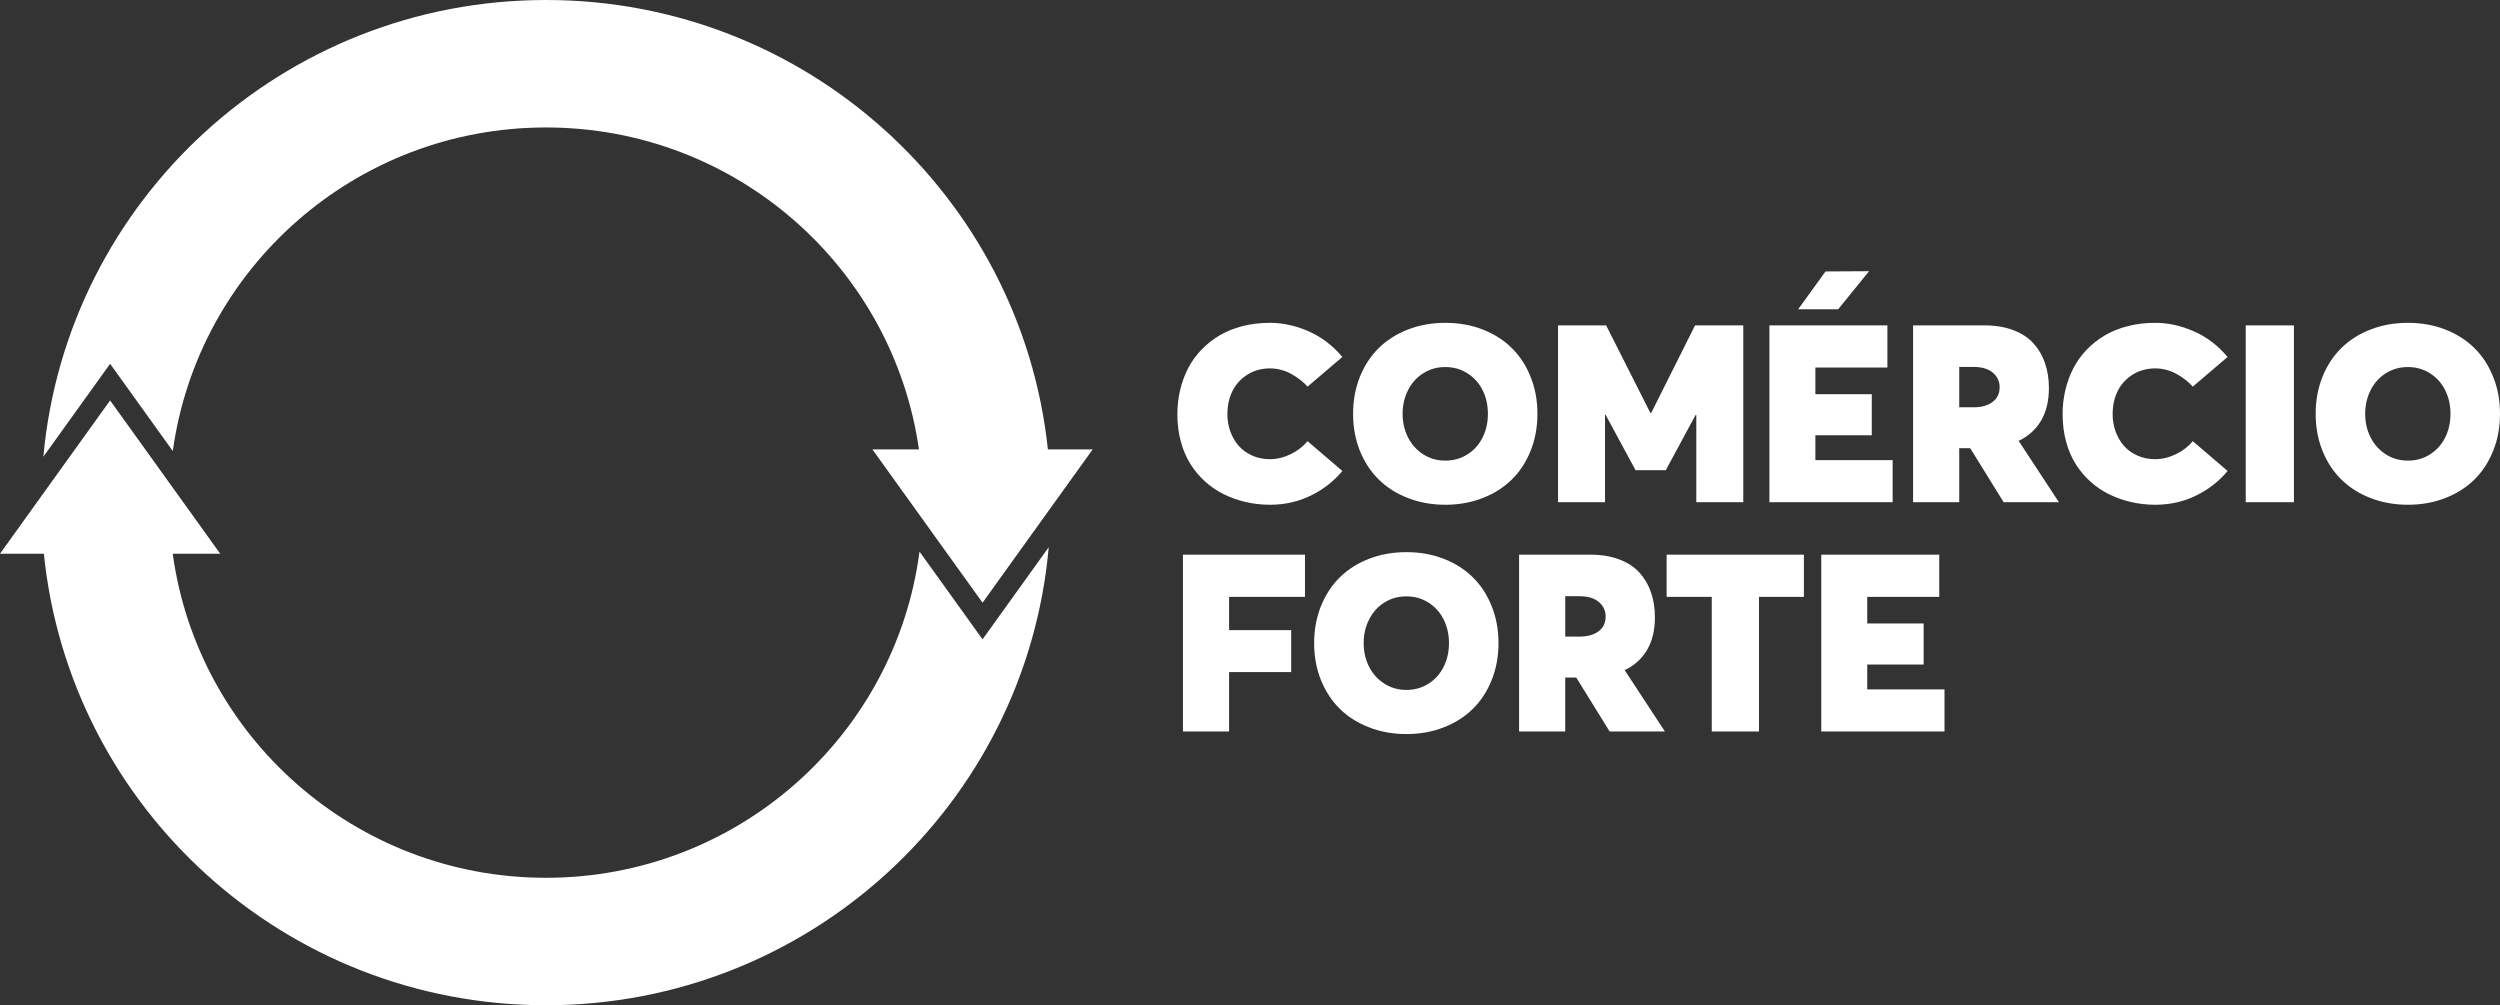 <svg xmlns="http://www.w3.org/2000/svg" width="572" height="230" viewBox="0 0 572 230" fill="none"><rect x="0" y="0" width="572" height="230" fill="#333333" stroke="none"/><path d="M290.566 115.488C293.997 115.488 297.141 114.767 300.009 113.343C302.867 111.921 305.241 110.051 307.127 107.754L299.17 100.941C298.159 102.165 296.873 103.162 295.301 103.921C293.728 104.68 292.146 105.06 290.565 105.06C289.078 105.06 287.715 104.785 286.476 104.225C285.239 103.664 284.209 102.915 283.389 101.976C282.57 101.027 281.941 99.936 281.493 98.692C281.046 97.449 280.827 96.139 280.827 94.772C280.827 93.434 280.998 92.201 281.351 91.062C281.713 89.923 282.19 88.936 282.808 88.111C283.418 87.284 284.142 86.583 284.971 86.004C285.8 85.416 286.686 84.989 287.639 84.704C288.582 84.429 289.564 84.286 290.565 84.286C291.48 84.286 292.375 84.419 293.262 84.666C294.148 84.912 294.949 85.254 295.673 85.68C296.407 86.107 297.046 86.544 297.617 87C298.189 87.454 298.704 87.939 299.171 88.461L307.128 81.676C304.946 79.067 302.383 77.111 299.428 75.811C296.484 74.511 293.53 73.866 290.566 73.866C288.355 73.866 286.268 74.113 284.305 74.615C282.343 75.118 280.589 75.82 279.055 76.732C277.522 77.634 276.139 78.724 274.91 79.996C273.681 81.269 272.661 82.672 271.861 84.219C271.061 85.767 270.45 87.428 270.021 89.211C269.593 90.986 269.383 92.846 269.383 94.772C269.383 96.975 269.64 99.053 270.164 100.989C270.678 102.925 271.412 104.642 272.355 106.141C273.29 107.641 274.414 108.989 275.729 110.175C277.044 111.361 278.482 112.338 280.055 113.106C281.627 113.876 283.304 114.464 285.067 114.872C286.84 115.28 288.669 115.489 290.566 115.489V115.488ZM330.712 115.488C333.771 115.488 336.601 114.976 339.202 113.971C341.813 112.955 344.033 111.55 345.872 109.748C347.722 107.935 349.16 105.742 350.198 103.152C351.246 100.571 351.762 97.742 351.762 94.687C351.762 91.63 351.247 88.803 350.198 86.212C349.16 83.611 347.721 81.409 345.872 79.607C344.033 77.795 341.813 76.39 339.202 75.374C336.601 74.369 333.77 73.866 330.712 73.866C327.624 73.866 324.766 74.369 322.145 75.394C319.525 76.408 317.284 77.832 315.446 79.645C313.606 81.467 312.168 83.659 311.129 86.25C310.101 88.831 309.585 91.651 309.585 94.687C309.585 97.723 310.1 100.532 311.129 103.114C312.168 105.686 313.607 107.887 315.446 109.7C317.285 111.521 319.525 112.935 322.145 113.951C324.765 114.976 327.624 115.489 330.712 115.489V115.488ZM330.693 105.391C328.825 105.391 327.148 104.916 325.652 103.958C324.156 103.009 322.985 101.719 322.164 100.096C321.335 98.473 320.916 96.67 320.916 94.687C320.916 92.703 321.335 90.9 322.164 89.267C322.984 87.635 324.147 86.344 325.633 85.405C327.129 84.456 328.805 83.981 330.693 83.981C332.57 83.981 334.258 84.456 335.754 85.415C337.259 86.373 338.412 87.654 339.221 89.277C340.032 90.9 340.432 92.703 340.432 94.687C340.432 96.67 340.032 98.473 339.221 100.096C338.412 101.719 337.259 103.01 335.754 103.958C334.258 104.916 332.571 105.391 330.693 105.391ZM387.83 74.445L377.814 94.44H377.586L367.485 74.445H356.479V114.9H367.228V94.914H367.371L374.213 107.583H381.13L387.944 94.961H388.115V114.899H398.864V74.444H387.829L387.83 74.445ZM411.424 70.753H420.583L427.644 62.05L417.676 62.108L411.425 70.753H411.424ZM404.839 114.9H433.036V105.277H415.359V99.582H428.263V90.187H415.359V84.095H431.836V74.444H404.84V114.899L404.839 114.9ZM471.076 114.9L461.9 100.912L461.919 100.836C463.024 100.314 463.986 99.678 464.825 98.91C465.664 98.15 466.379 97.277 466.979 96.271C467.57 95.275 468.027 94.145 468.333 92.893C468.637 91.64 468.789 90.284 468.789 88.821C468.789 86.705 468.495 84.788 467.893 83.07C467.303 81.343 466.416 79.834 465.235 78.534C464.053 77.234 462.5 76.229 460.593 75.517C458.687 74.805 456.487 74.445 453.99 74.445H437.714V114.9H448.272V102.553H450.788L458.43 114.9H471.074H471.076ZM448.273 83.954H451.57C453.466 83.954 454.934 84.4 455.963 85.273C456.992 86.155 457.517 87.257 457.517 88.576C457.517 90.056 456.964 91.195 455.877 91.992C454.791 92.789 453.352 93.189 451.57 93.189H448.273V83.955V83.954ZM493.108 115.488C496.539 115.488 499.684 114.767 502.551 113.343C505.409 111.921 507.783 110.051 509.669 107.754L501.712 100.941C500.702 102.165 499.416 103.162 497.844 103.921C496.27 104.68 494.689 105.06 493.107 105.06C491.621 105.06 490.257 104.785 489.019 104.225C487.781 103.664 486.751 102.915 485.931 101.976C485.112 101.027 484.483 99.936 484.035 98.692C483.589 97.449 483.369 96.139 483.369 94.772C483.369 93.434 483.54 92.201 483.893 91.062C484.255 89.923 484.732 88.936 485.35 88.111C485.96 87.284 486.685 86.583 487.513 86.004C488.342 85.416 489.229 84.989 490.181 84.704C491.124 84.429 492.106 84.286 493.107 84.286C494.022 84.286 494.917 84.419 495.804 84.666C496.69 84.912 497.491 85.254 498.215 85.68C498.949 86.107 499.588 86.544 500.159 87C500.732 87.454 501.246 87.939 501.713 88.461L509.67 81.676C507.488 79.067 504.925 77.111 501.97 75.811C499.027 74.511 496.072 73.866 493.108 73.866C490.897 73.866 488.811 74.113 486.847 74.615C484.885 75.118 483.131 75.82 481.597 76.732C480.064 77.634 478.682 78.724 477.452 79.996C476.223 81.269 475.203 82.672 474.404 84.219C473.603 85.767 472.992 87.428 472.564 89.211C472.135 90.986 471.925 92.846 471.925 94.772C471.925 96.975 472.182 99.053 472.706 100.989C473.22 102.925 473.955 104.642 474.898 106.141C475.832 107.641 476.956 108.989 478.271 110.175C479.586 111.361 481.024 112.338 482.597 113.106C484.169 113.876 485.847 114.464 487.609 114.872C489.382 115.28 491.211 115.489 493.108 115.489V115.488ZM513.825 114.9H524.851V74.445H513.825V114.9ZM550.95 115.488C554.009 115.488 556.84 114.976 559.44 113.971C562.051 112.955 564.271 111.55 566.11 109.748C567.96 107.935 569.398 105.742 570.436 103.152C571.485 100.571 572 97.742 572 94.687C572 91.63 571.486 88.803 570.436 86.212C569.398 83.611 567.959 81.409 566.11 79.607C564.271 77.795 562.051 76.39 559.44 75.374C556.84 74.369 554.008 73.866 550.95 73.866C547.862 73.866 545.004 74.369 542.383 75.394C539.763 76.408 537.522 77.832 535.684 79.645C533.844 81.467 532.406 83.659 531.368 86.25C530.339 88.831 529.823 91.651 529.823 94.687C529.823 97.723 530.338 100.532 531.368 103.114C532.406 105.686 533.845 107.887 535.684 109.7C537.523 111.521 539.763 112.935 542.383 113.951C545.003 114.976 547.862 115.489 550.95 115.489V115.488ZM550.932 105.391C549.064 105.391 547.387 104.916 545.891 103.958C544.395 103.009 543.223 101.719 542.402 100.096C541.573 98.473 541.154 96.67 541.154 94.687C541.154 92.703 541.573 90.9 542.402 89.267C543.222 87.635 544.385 86.344 545.871 85.405C547.367 84.456 549.043 83.981 550.932 83.981C552.808 83.981 554.496 84.456 555.992 85.415C557.498 86.373 558.651 87.654 559.46 89.277C560.27 90.9 560.671 92.703 560.671 94.687C560.671 96.67 560.27 98.473 559.46 100.096C558.651 101.719 557.498 103.01 555.992 103.958C554.496 104.916 552.809 105.391 550.932 105.391ZM270.659 167.363H281.217V153.765H295.425V144.18H281.217V136.559H298.579V126.908H270.659V167.363ZM321.802 167.951C324.861 167.951 327.692 167.439 330.293 166.434C332.903 165.418 335.123 164.013 336.962 162.211C338.812 160.398 340.25 158.205 341.289 155.615C342.337 153.033 342.852 150.205 342.852 147.15C342.852 144.093 342.338 141.266 341.289 138.675C340.25 136.074 338.811 133.872 336.962 132.07C335.123 130.258 332.903 128.853 330.293 127.837C327.692 126.832 324.86 126.329 321.802 126.329C318.714 126.329 315.856 126.832 313.235 127.856C310.615 128.871 308.374 130.295 306.536 132.108C304.696 133.93 303.258 136.122 302.22 138.713C301.191 141.294 300.676 144.114 300.676 147.15C300.676 150.186 301.19 152.995 302.22 155.577C303.258 158.149 304.697 160.35 306.536 162.163C308.375 163.984 310.615 165.398 313.235 166.414C315.855 167.439 318.714 167.952 321.802 167.952V167.951ZM321.784 157.854C319.916 157.854 318.239 157.379 316.743 156.421C315.247 155.472 314.075 154.182 313.254 152.559C312.425 150.936 312.006 149.133 312.006 147.15C312.006 145.166 312.425 143.363 313.254 141.73C314.074 140.098 315.237 138.807 316.723 137.868C318.219 136.919 319.895 136.444 321.784 136.444C323.66 136.444 325.348 136.919 326.844 137.878C328.35 138.836 329.503 140.117 330.312 141.74C331.122 143.363 331.523 145.166 331.523 147.15C331.523 149.133 331.122 150.936 330.312 152.559C329.503 154.182 328.35 155.473 326.844 156.421C325.348 157.379 323.661 157.854 321.784 157.854ZM380.931 167.363L371.754 153.375L371.774 153.299C372.878 152.777 373.841 152.141 374.68 151.373C375.519 150.613 376.234 149.74 376.834 148.734C377.424 147.738 377.882 146.608 378.187 145.356C378.492 144.103 378.644 142.746 378.644 141.284C378.644 139.168 378.349 137.251 377.748 135.533C377.157 133.806 376.27 132.297 375.089 130.997C373.907 129.697 372.354 128.692 370.448 127.98C368.542 127.268 366.341 126.908 363.844 126.908H347.568V167.363H358.126V155.016H360.642L368.284 167.363H380.929H380.931ZM358.127 136.417H361.425C363.32 136.417 364.789 136.863 365.817 137.736C366.846 138.618 367.371 139.72 367.371 141.039C367.371 142.519 366.818 143.658 365.732 144.455C364.646 145.252 363.207 145.651 361.425 145.651H358.127V136.418V136.417ZM391.651 167.363H402.458V136.559H412.73V126.908H381.322V136.559H391.651V167.363ZM416.703 167.363H444.9V157.74H427.223V152.045H440.127V142.65H427.223V136.558H443.7V126.907H416.704V167.362L416.703 167.363Z" fill="white"></path><path fill-rule="evenodd" clip-rule="evenodd" d="M124.921 0.001C64.701 0.001 15.249 45.907 9.922 104.496L25.194 83.236L39.537 103.202C45.31 61.377 81.339 29.163 124.921 29.163C168.374 29.163 204.317 61.185 210.253 102.828H199.613C208.011 114.518 216.409 126.209 224.807 137.899C233.204 126.209 241.602 114.518 250 102.828H239.757C233.653 45.037 184.569 0 124.921 0V0.001Z" fill="white"></path><path fill-rule="evenodd" clip-rule="evenodd" d="M0.001 126.69H10.036C15.917 184.713 65.109 230 124.921 230C185.244 230 234.761 183.938 239.948 125.205L224.807 146.283L210.385 126.207C204.871 168.319 168.709 200.838 124.921 200.838C81.3 200.838 45.248 168.568 39.522 126.691H50.386C41.989 115 33.591 103.31 25.193 91.62C16.796 103.31 8.397 115 0 126.691L0.001 126.69Z" fill="white"></path></svg>